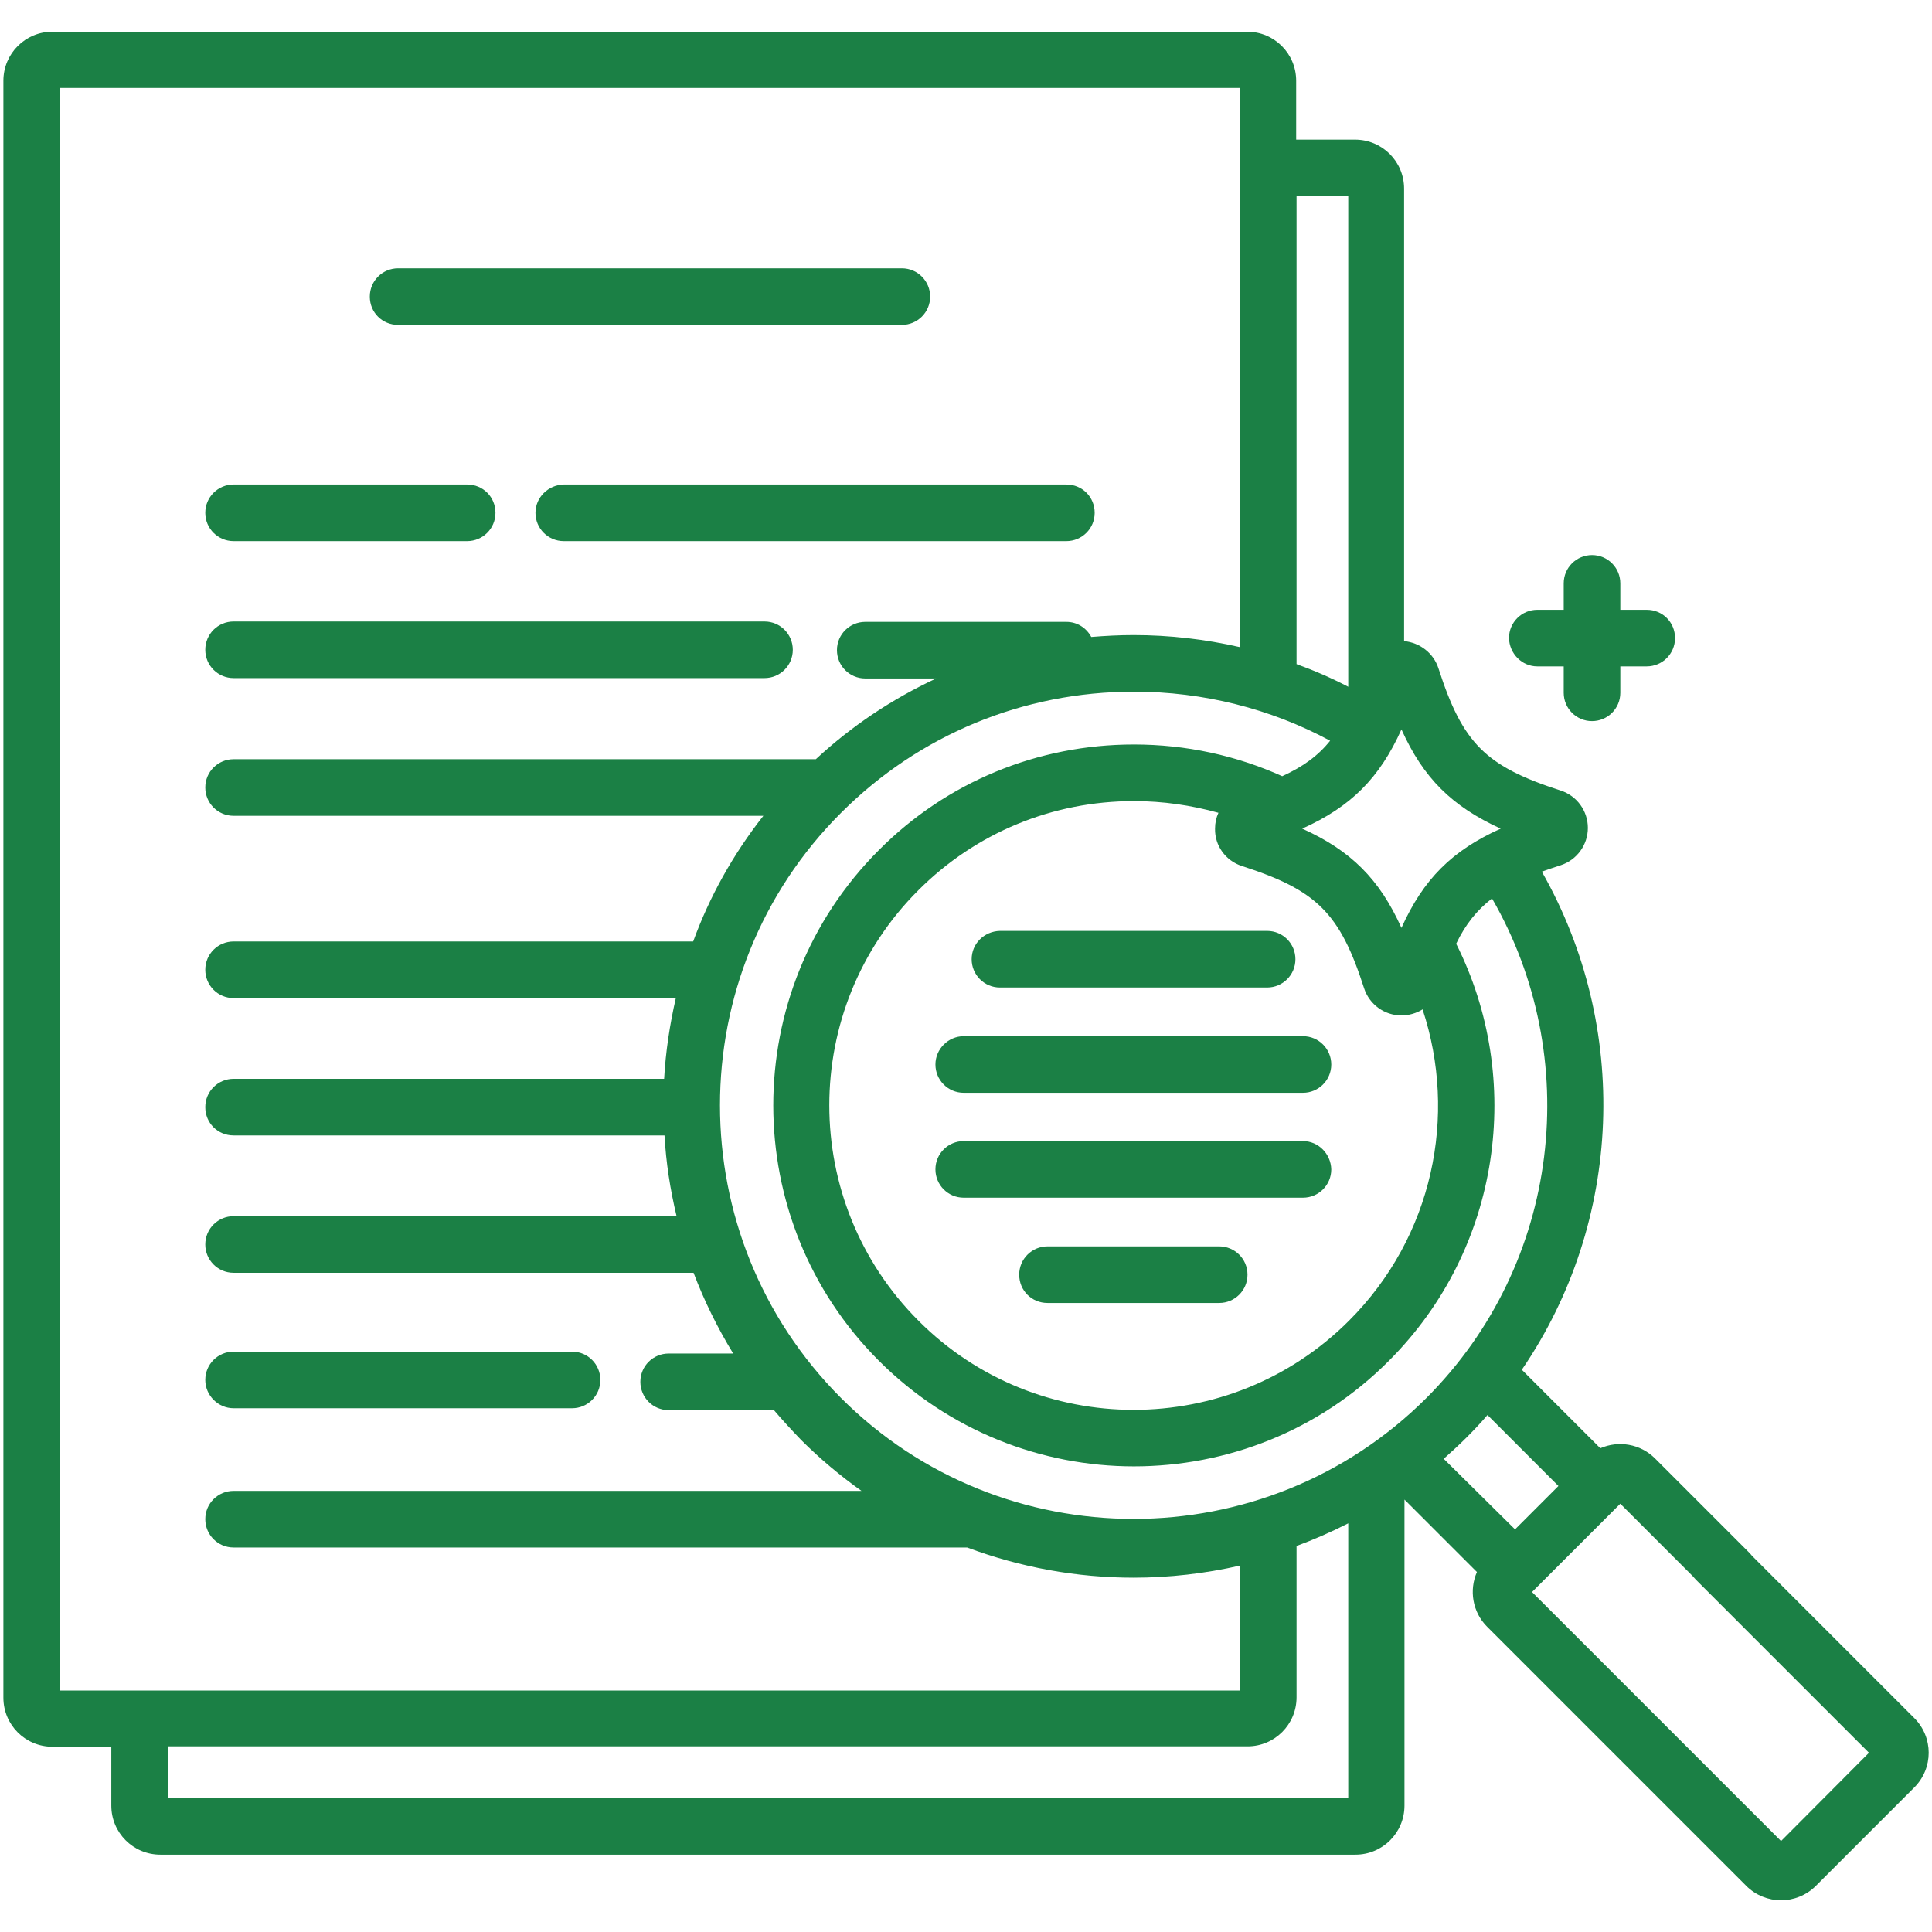 <?xml version="1.0" encoding="utf-8"?>
<!-- Generator: Adobe Illustrator 26.3.1, SVG Export Plug-In . SVG Version: 6.00 Build 0)  -->
<svg version="1.1" id="Capa_1" xmlns="http://www.w3.org/2000/svg" xmlns:xlink="http://www.w3.org/1999/xlink" x="0px" y="0px"
	 width="512px" height="512px" viewBox="0 0 512 512" style="enable-background:new 0 0 512 512;" xml:space="preserve">
<style type="text/css">
	.st0{fill:#1B8045;}
</style>
<g>
	<g>
		<path class="st0" d="M105.5,86.1H239c4.1,0,7.5-3.3,7.5-7.5c0-4.1-3.3-7.5-7.5-7.5H105.5c-4.1,0-7.5,3.3-7.5,7.5
			C98,82.8,101.3,86.1,105.5,86.1z"/>
		<path class="st0" d="M141.9,135.9c0,4.1,3.3,7.5,7.5,7.5h133.2c4.1,0,7.5-3.3,7.5-7.5s-3.3-7.5-7.5-7.5H149.4
			C145.3,128.5,141.9,131.8,141.9,135.9z"/>
		<path class="st0" d="M61.9,143.4h61.9c4.1,0,7.5-3.3,7.5-7.5s-3.3-7.5-7.5-7.5H61.9c-4.1,0-7.5,3.3-7.5,7.5S57.8,143.4,61.9,143.4
			z"/>
		<path class="st0" d="M61.9,179.7h140.7c4.1,0,7.5-3.3,7.5-7.5c0-4.1-3.3-7.5-7.5-7.5H61.9c-4.1,0-7.5,3.3-7.5,7.5
			C54.4,176.4,57.8,179.7,61.9,179.7z"/>
		<path class="st0" d="M61.9,373.2h89.7c4.1,0,7.5-3.3,7.5-7.5c0-4.1-3.3-7.5-7.5-7.5H61.9c-4.1,0-7.5,3.3-7.5,7.5
			C54.4,369.8,57.8,373.2,61.9,373.2z"/>
		<path class="st0" d="M507.3,455.3L460,408c-2.9-2.9-7.7-2.9-10.6,0c-2.9,2.9-2.9,7.7,0,10.6l45.9,45.9L472,487.9l-66-66l23.4-23.4
			l23.6,23.6c2.9,2.9,7.7,2.9,10.6,0c2.9-2.9,2.9-7.7,0-10.6l-25-25c-3.9-3.9-9.7-4.8-14.5-2.7l-20.8-20.8
			c26.9-39.4,28.7-90.9,5.3-132c1.6-0.6,3.2-1.1,5-1.7c4.3-1.4,7.2-5.4,7.2-9.9c0-4.5-2.9-8.5-7.2-9.9c-19.9-6.4-26-12.5-32.4-32.4
			c-1.3-4-4.9-6.8-9.1-7.2V50c0-7.2-5.8-13-13-13h-15.6V21.4c0-7.2-5.8-13-13-13H13.9c-7.2,0-13,5.8-13,13v428.5c0,7.2,5.8,13,13,13
			h15.6v15.6c0,7.2,5.8,13,13,13h69c4.1,0,7.5-3.3,7.5-7.5c0-4.1-3.3-7.5-7.5-7.5h-67v-13.7h286.1c7.2,0,13-5.8,13-13v-40.1
			c4.6-1.7,9.2-3.7,13.7-6v72.8H101.2c-4.1,0-7.5,3.3-7.5,7.5c0,4.1,3.3,7.5,7.5,7.5h258c7.2,0,13-5.8,13-13v-81.1l19.2,19.2
			c-2.1,4.8-1.2,10.6,2.7,14.5l68.7,68.7c2.5,2.5,5.9,3.8,9.2,3.8c3.3,0,6.7-1.3,9.2-3.8l26.1-26.1
			C512.4,468.6,512.4,460.4,507.3,455.3L507.3,455.3z M397.7,219.6c-12.9,5.8-20.5,13.4-26.3,26.3c-5.8-12.9-13.4-20.5-26.3-26.3
			c12.9-5.8,20.5-13.4,26.3-26.3C377.2,206.2,384.8,213.7,397.7,219.6z M329.1,229.5c19.9,6.4,26,12.5,32.4,32.4
			c1.4,4.3,5.4,7.2,9.9,7.2h0c2,0,4-0.6,5.6-1.6c9.3,28.1,2.8,60.2-19.5,82.5c-31.5,31.5-82.7,31.5-114.1,0
			c-31.5-31.5-31.5-82.7,0-114.1c15.2-15.2,35.5-23.6,57.1-23.6c7.7,0,15.2,1.1,22.4,3.1c-0.6,1.3-0.9,2.7-0.9,4.2
			C321.9,224.1,324.8,228.1,329.1,229.5L329.1,229.5z M328.7,448H15.8V23.3h312.8v116.3c0,4.1,3.3,7.5,7.5,7.5
			c4.1,0,7.5-3.3,7.5-7.5V52h13.7v130c-4.4-2.3-9-4.3-13.7-6v-49.5c0-4.1-3.3-7.5-7.5-7.5c-4.1,0-7.5,3.3-7.5,7.5v45
			c-9.2-2.1-18.6-3.2-28.2-3.2c-3.8,0-7.5,0.2-11.2,0.5c-1.3-2.4-3.7-4-6.6-4h-53.3c-4.1,0-7.5,3.3-7.5,7.5c0,4.1,3.3,7.5,7.5,7.5
			h18.8c-11.6,5.4-22.3,12.5-31.9,21.4H61.9c-4.1,0-7.5,3.3-7.5,7.5c0,4.1,3.3,7.5,7.5,7.5h140.4c-8.1,10.3-14.3,21.5-18.6,33.3
			H61.9c-4.1,0-7.5,3.3-7.5,7.5c0,4.1,3.3,7.5,7.5,7.5h117.2c-1.6,7-2.7,14.2-3.1,21.4H61.9c-4.1,0-7.5,3.3-7.5,7.5s3.3,7.5,7.5,7.5
			h114.2c0.4,7.2,1.5,14.3,3.2,21.4H61.9c-4.1,0-7.5,3.3-7.5,7.5c0,4.1,3.3,7.5,7.5,7.5h121.9c2.8,7.4,6.3,14.5,10.5,21.4h-17.1
			c-4.1,0-7.5,3.3-7.5,7.5c0,4.1,3.3,7.5,7.5,7.5h27.9c2.3,2.7,4.7,5.3,7.2,7.9c5,5,10.4,9.5,16,13.5H61.9c-4.1,0-7.5,3.3-7.5,7.5
			c0,4.1,3.3,7.5,7.5,7.5h194.4c14.2,5.3,29.1,8,44.1,8c9.5,0,19-1.1,28.2-3.2V448z M222.9,370.5c-42.8-42.8-42.8-112.4,0-155.1
			c20.7-20.7,48.3-32.1,77.6-32.1c18.4,0,36.2,4.5,52,13c-3.2,4-7.2,6.9-12.7,9.4c-12.2-5.5-25.5-8.4-39.3-8.4
			c-25.5,0-49.6,9.9-67.6,28c-37.3,37.3-37.3,98,0,135.3c18.6,18.6,43.1,28,67.6,28c24.5,0,49-9.3,67.6-28
			c29.8-29.8,35.8-74.7,17.8-110.5c2.5-5.2,5.5-8.9,9.5-12c24.2,41.9,18.4,96.6-17.4,132.4C335.2,413.2,265.6,413.2,222.9,370.5
			L222.9,370.5z M382.6,386.6c2-1.8,4-3.6,6-5.6c1.9-1.9,3.8-3.9,5.6-6l18.8,18.8l-11.5,11.5L382.6,386.6z"/>
		<path class="st0" d="M257.5,254.2c0,4.1,3.3,7.5,7.5,7.5h70.8c4.1,0,7.5-3.3,7.5-7.5c0-4.1-3.3-7.5-7.5-7.5h-70.8
			C260.8,246.8,257.5,250.1,257.5,254.2L257.5,254.2z"/>
		<path class="st0" d="M247.9,282.1c0,4.1,3.3,7.5,7.5,7.5h89.9c4.1,0,7.5-3.3,7.5-7.5c0-4.1-3.3-7.5-7.5-7.5h-89.9
			C251.3,274.6,247.9,278,247.9,282.1L247.9,282.1z"/>
		<path class="st0" d="M345.3,302.4h-89.9c-4.1,0-7.5,3.3-7.5,7.5c0,4.1,3.3,7.5,7.5,7.5h89.9c4.1,0,7.5-3.3,7.5-7.5
			C352.7,305.8,349.4,302.4,345.3,302.4z"/>
		<path class="st0" d="M323.1,330.3h-45.5c-4.1,0-7.5,3.3-7.5,7.5s3.3,7.5,7.5,7.5h45.5c4.1,0,7.5-3.3,7.5-7.5
			S327.2,330.3,323.1,330.3z"/>
		<path class="st0" d="M407.4,176.6h7v7c0,4.1,3.3,7.5,7.5,7.5c4.1,0,7.5-3.3,7.5-7.5v-7h7c4.1,0,7.5-3.3,7.5-7.5s-3.3-7.5-7.5-7.5
			h-7v-7c0-4.1-3.3-7.5-7.5-7.5c-4.1,0-7.5,3.3-7.5,7.5v7h-7c-4.1,0-7.5,3.3-7.5,7.5C400,173.2,403.3,176.6,407.4,176.6z"/>
	</g>
</g>
</svg>
